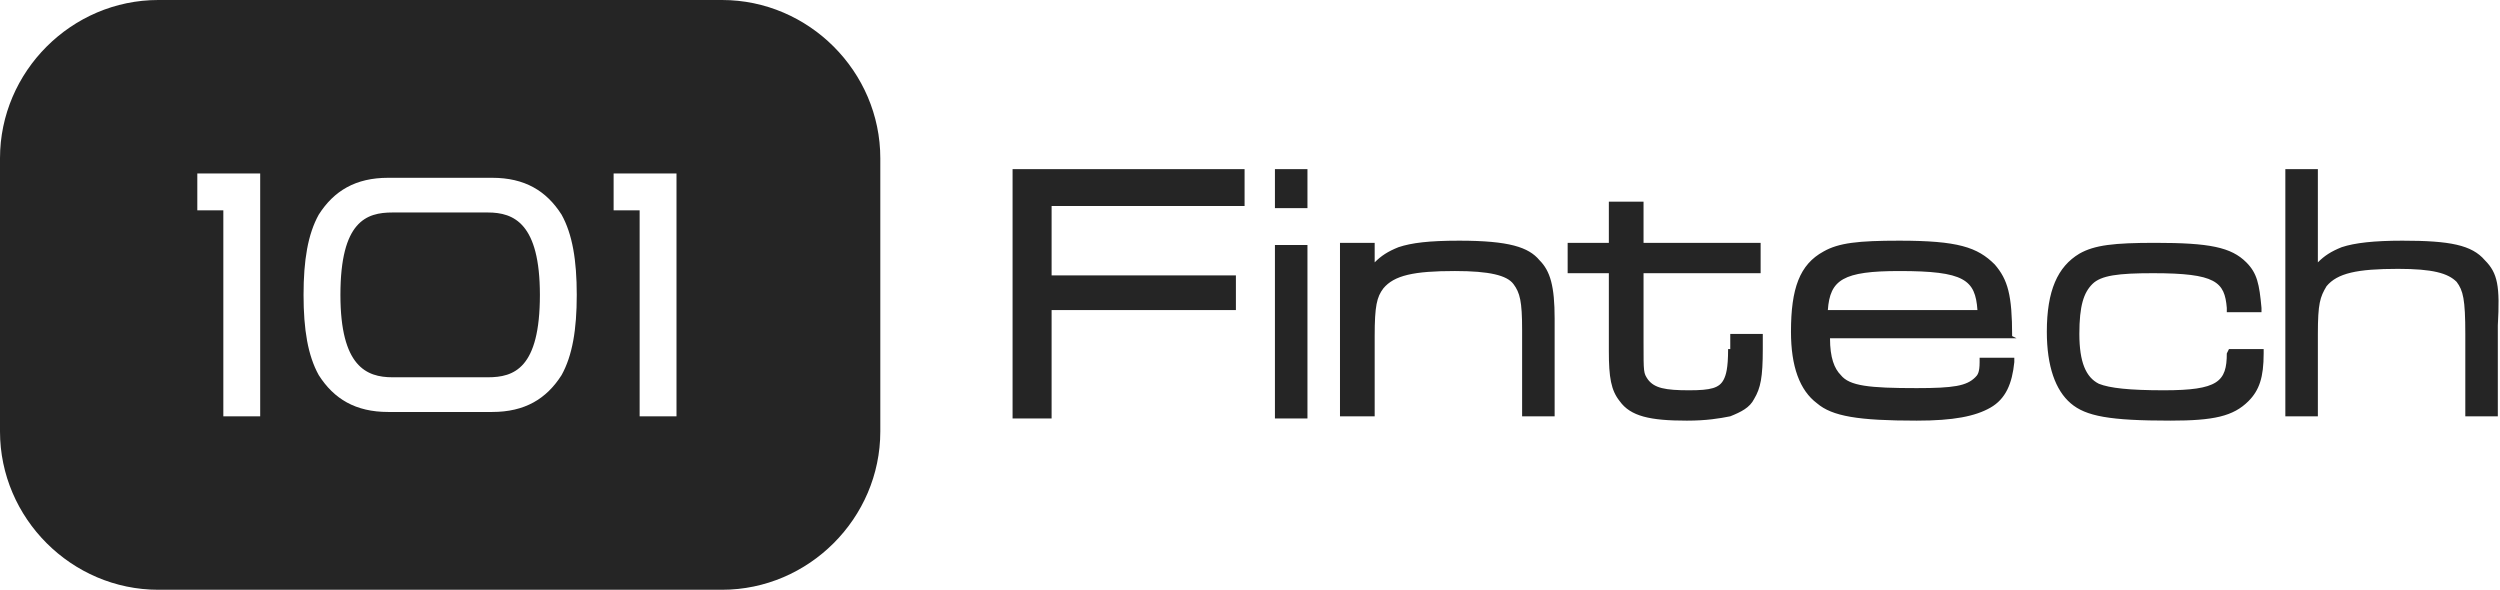 <?xml version="1.0" encoding="utf-8"?>
<!-- Generator: Adobe Illustrator 26.0.1, SVG Export Plug-In . SVG Version: 6.00 Build 0)  -->
<svg version="1.1" id="Capa_1" xmlns="http://www.w3.org/2000/svg" xmlns:xlink="http://www.w3.org/1999/xlink" x="0px" y="0px"
	 viewBox="0 0 115.3 27.2" style="enable-background:new 0 0 115.3 27.2;" xml:space="preserve">
<style type="text/css">
	.st0{fill:#252525;}
	.st1{fill:#14387F;}
	.st2{fill:#FFFFFF;}
</style>
<g>
	<g>
		<g>
			<g>
				<g>
					<path class="st0" d="M22.5,9.8h-4.4c-1.2,0-2.4,0.4-2.4,3.8c0,3.3,1.2,3.8,2.4,3.8h4.4c1.2,0,2.4-0.4,2.4-3.8
						C24.9,10.3,23.7,9.8,22.5,9.8z M33.3,0h-26C3.3,0,0,3.3,0,7.3v12.6c0,4,3.3,7.3,7.3,7.3h26c4,0,7.3-3.3,7.3-7.3V7.3
						C40.6,3.3,37.3,0,33.3,0z M12,19.2h-1.7V9.7H9.1V8H12V19.2z M25.9,17.3c-0.7,1.1-1.7,1.7-3.2,1.7h-4.8c-1.5,0-2.5-0.6-3.2-1.7
						c-0.5-0.9-0.7-2.1-0.7-3.7c0-1.6,0.2-2.8,0.7-3.7c0.7-1.1,1.7-1.7,3.2-1.7h4.8c1.5,0,2.5,0.6,3.2,1.7c0.5,0.9,0.7,2.1,0.7,3.7
						C26.6,15.2,26.4,16.4,25.9,17.3z M31.2,19.2h-1.7V9.7h-1.2V8h2.9V19.2z"/>
					<path class="st0" d="M67.3,11.1c-1.4,0-2.2,0.1-2.8,0.3c-0.5,0.2-0.8,0.4-1.1,0.7v-0.9h-1.6v8h1.6v-3.7c0-1.4,0.1-1.8,0.4-2.2
						l0,0c0.5-0.6,1.4-0.8,3.3-0.8c1.6,0,2.4,0.2,2.7,0.6l0,0c0.3,0.4,0.4,0.8,0.4,2.1v4h1.5v-4.5c0-1.5-0.2-2.2-0.7-2.7
						C70.5,11.4,69.6,11.1,67.3,11.1z M58.8,9.6h1.5V7.8h-1.5V9.6z M46.7,19.3h1.8v-5H57v-1.6h-8.5V9.5h8.9V7.8H46.7V19.3z
						 M58.8,19.3h1.5v-8h-1.5V19.3z M102.7,16.3c0,1.3-0.4,1.7-2.9,1.7c-1.6,0-2.5-0.1-3-0.3l0,0c-0.6-0.3-0.9-1-0.9-2.3
						c0-1.3,0.2-1.9,0.6-2.3c0.4-0.4,1.2-0.5,2.8-0.5c2.9,0,3.3,0.4,3.4,1.6l0,0.2h1.6l0-0.2c-0.1-1.1-0.2-1.6-0.7-2.1
						c-0.7-0.7-1.7-0.9-4.2-0.9c-1.9,0-2.8,0.1-3.5,0.5c-1,0.6-1.5,1.7-1.5,3.6c0,1.6,0.4,2.7,1.1,3.3c0.7,0.6,1.8,0.8,4.6,0.8
						c2,0,2.9-0.2,3.6-0.9c0.5-0.5,0.7-1.1,0.7-2.2l0-0.2h-1.6L102.7,16.3z M79.7,16.1c0,0.9-0.1,1.2-0.2,1.4
						c-0.2,0.4-0.6,0.5-1.6,0.5c-1.1,0-1.6-0.1-1.9-0.5c-0.2-0.3-0.2-0.3-0.2-1.7l0,0v-3.2h5.4v-1.4h-5.4V9.3h-1.6v1.9h-1.9v1.4h1.9
						v3.6c0,1.2,0.1,1.8,0.5,2.3c0.5,0.7,1.4,0.9,3.1,0.9c0.9,0,1.5-0.1,2-0.2c0.5-0.2,0.9-0.4,1.1-0.8c0.3-0.5,0.4-1,0.4-2.3v-0.7
						h-1.5V16.1z M114.6,12c-0.6-0.7-1.6-0.9-3.8-0.9c-1.3,0-2.2,0.1-2.8,0.3c-0.5,0.2-0.8,0.4-1.1,0.7V7.8h-1.5v11.4h1.5v-3.8
						c0-1.4,0.1-1.7,0.4-2.2l0,0c0.5-0.6,1.4-0.8,3.3-0.8c1.6,0,2.3,0.2,2.7,0.6c0.3,0.4,0.4,0.8,0.4,2.4v3.8h1.5v-4.2
						C115.3,13.2,115.2,12.6,114.6,12z M92.8,15.5c0-1.9-0.2-2.6-0.8-3.3l0,0c-0.8-0.8-1.7-1.1-4.4-1.1c-1.9,0-2.8,0.1-3.5,0.5
						c-1.1,0.6-1.5,1.7-1.5,3.7c0,1.6,0.4,2.7,1.2,3.3c0.7,0.6,1.9,0.8,4.6,0.8c1.7,0,2.7-0.2,3.4-0.6c0.7-0.4,1-1.1,1.1-2.1l0-0.2
						h-1.6l0,0.2c0,0.5-0.1,0.6-0.2,0.7l0,0c-0.4,0.4-1,0.5-2.7,0.5c-2.2,0-3.1-0.1-3.5-0.6c-0.3-0.3-0.5-0.8-0.5-1.7h8.6L92.8,15.5
						z M84.3,14.3c0.1-1.4,0.7-1.8,3.3-1.8c3,0,3.5,0.4,3.6,1.8H84.3z"/>
				</g>
			</g>
		</g>
	</g>
</g>
</svg>
